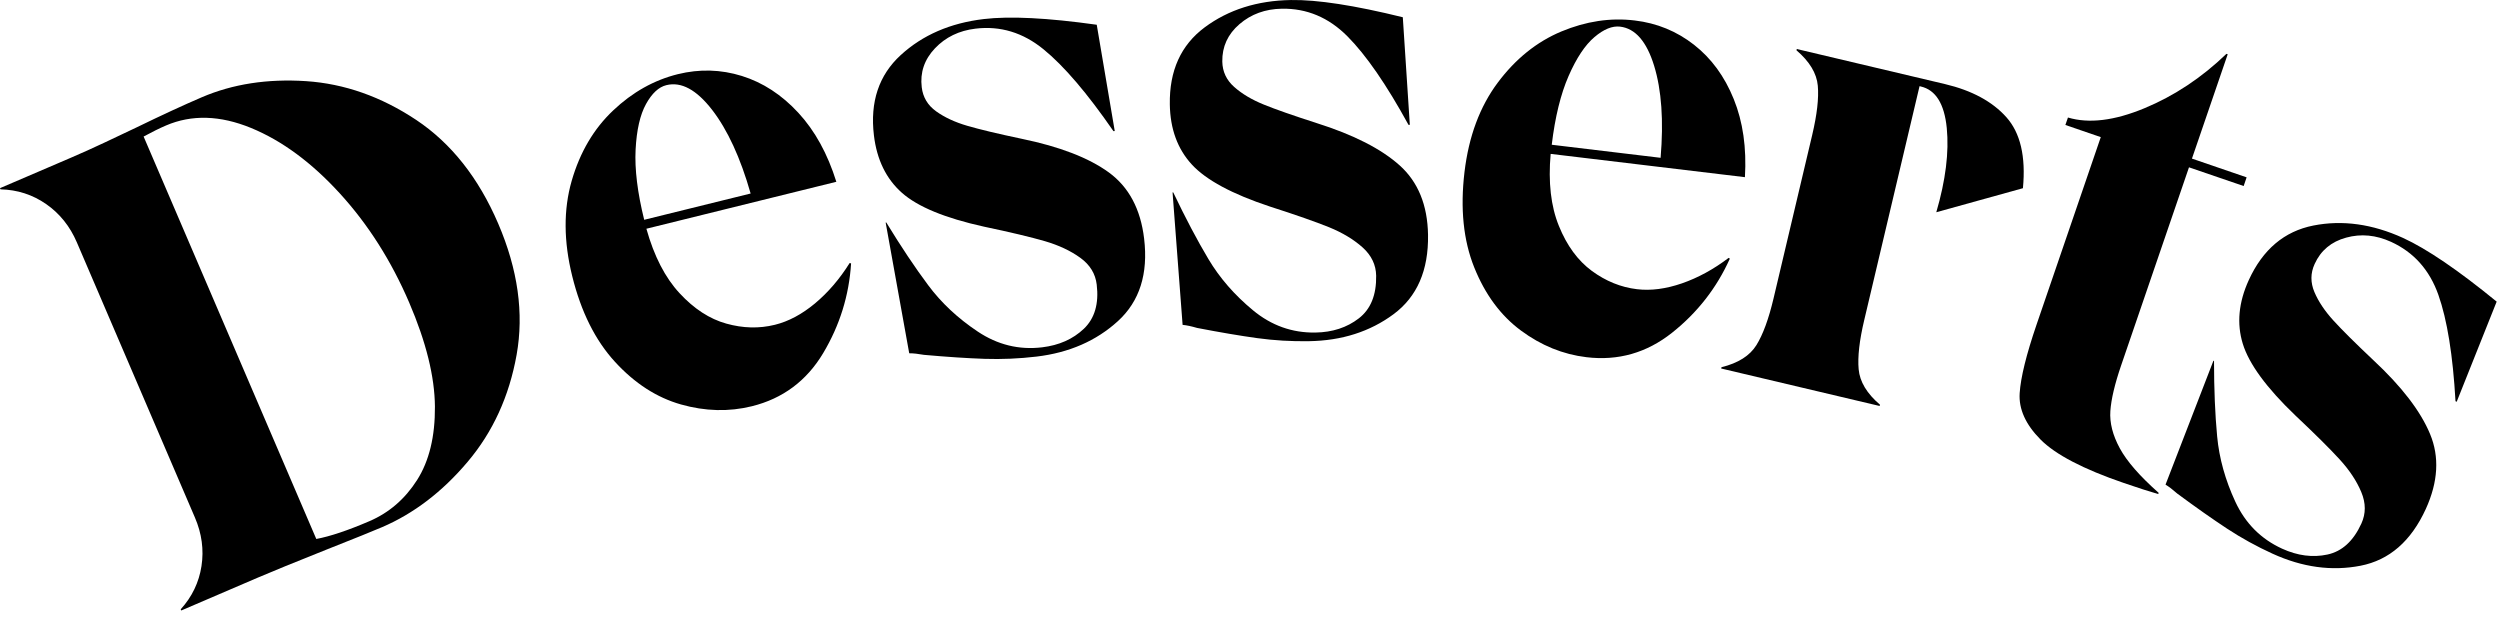 <?xml version="1.0" encoding="UTF-8"?> <svg xmlns="http://www.w3.org/2000/svg" width="99" height="25" viewBox="0 0 99 25" fill="none"><path d="M12.932 21.763C11.676 22.264 10.769 22.634 10.212 22.873L7.177 24.176L7.156 24.128C7.605 23.634 7.879 23.064 7.979 22.417C8.078 21.771 7.992 21.129 7.718 20.492L3.043 9.597C2.77 8.96 2.364 8.454 1.827 8.081C1.289 7.708 0.688 7.514 0.021 7.498L0 7.451L2.796 6.251C3.226 6.067 3.672 5.866 4.135 5.648C4.599 5.431 5.025 5.229 5.417 5.041C6.4 4.563 7.258 4.166 7.99 3.852C9.217 3.326 10.592 3.114 12.116 3.213C13.64 3.314 15.095 3.827 16.482 4.749C17.868 5.673 18.951 7.042 19.731 8.859C20.509 10.674 20.752 12.405 20.458 14.049C20.164 15.694 19.517 17.108 18.516 18.291C17.515 19.476 16.385 20.338 15.127 20.877C14.792 21.021 14.061 21.317 12.932 21.763ZM14.628 20.639C15.408 20.304 16.038 19.761 16.517 19.008C16.996 18.255 17.231 17.287 17.223 16.102C17.214 14.917 16.875 13.545 16.205 11.984C15.494 10.327 14.578 8.886 13.458 7.66C12.338 6.434 11.165 5.57 9.941 5.067C8.716 4.565 7.594 4.532 6.574 4.969C6.319 5.078 6.024 5.225 5.687 5.407L12.525 21.343C13.067 21.243 13.768 21.008 14.628 20.639Z" fill="black"></path><path d="M26.968 16.017C26.008 15.745 25.138 15.184 24.356 14.332C23.575 13.481 23.009 12.349 22.66 10.935C22.319 9.556 22.312 8.299 22.638 7.164C22.965 6.03 23.512 5.1 24.28 4.375C25.046 3.649 25.901 3.171 26.843 2.937C27.702 2.726 28.546 2.749 29.378 3.008C30.209 3.267 30.954 3.752 31.613 4.465C32.271 5.177 32.773 6.089 33.119 7.199L25.597 9.058C25.901 10.143 26.339 10.995 26.912 11.612C27.483 12.229 28.1 12.631 28.762 12.815C29.423 13 30.066 13.016 30.688 12.861C31.227 12.728 31.755 12.446 32.274 12.015C32.791 11.583 33.249 11.05 33.646 10.416L33.703 10.43C33.623 11.699 33.255 12.883 32.599 13.982C31.942 15.082 30.999 15.784 29.772 16.088C28.863 16.312 27.928 16.288 26.968 16.017ZM29.725 7.663C29.321 6.245 28.811 5.14 28.196 4.345C27.579 3.551 26.977 3.226 26.388 3.372C26.085 3.446 25.817 3.696 25.582 4.12C25.348 4.544 25.21 5.145 25.17 5.923C25.13 6.7 25.244 7.628 25.51 8.704L29.725 7.663Z" fill="black"></path><path d="M38.99 14.21C38.306 14.187 37.506 14.134 36.589 14.052C36.356 14.01 36.162 13.989 36.005 13.99L35.072 8.813L35.097 8.81C35.683 9.77 36.236 10.598 36.757 11.295C37.276 11.992 37.929 12.604 38.717 13.129C39.504 13.655 40.353 13.863 41.266 13.754C41.937 13.674 42.488 13.43 42.92 13.02C43.35 12.61 43.521 12.027 43.43 11.27C43.38 10.84 43.162 10.486 42.78 10.209C42.397 9.932 41.93 9.712 41.379 9.551C40.827 9.391 40.023 9.198 38.967 8.976C37.425 8.636 36.342 8.189 35.717 7.636C35.092 7.082 34.722 6.323 34.607 5.359C34.449 4.034 34.803 2.975 35.668 2.182C36.533 1.389 37.628 0.913 38.954 0.755C39.986 0.632 41.478 0.706 43.431 0.98L44.144 5.189L44.093 5.194C43.057 3.694 42.135 2.613 41.322 1.951C40.51 1.289 39.613 1.017 38.633 1.134C37.978 1.212 37.442 1.473 37.023 1.915C36.605 2.357 36.43 2.872 36.501 3.457C36.548 3.853 36.739 4.171 37.073 4.41C37.407 4.649 37.818 4.84 38.306 4.982C38.795 5.125 39.513 5.297 40.463 5.497C41.966 5.807 43.114 6.25 43.908 6.827C44.701 7.404 45.168 8.278 45.307 9.448C45.474 10.843 45.129 11.931 44.271 12.715C43.413 13.498 42.339 13.967 41.048 14.121C40.359 14.203 39.674 14.232 38.99 14.21Z" fill="black"></path><path d="M49.778 13.389C49.1 13.295 48.309 13.161 47.405 12.986C47.178 12.92 46.987 12.879 46.831 12.865L46.433 7.618H46.46C46.944 8.633 47.409 9.514 47.854 10.26C48.299 11.007 48.887 11.683 49.617 12.286C50.345 12.89 51.17 13.184 52.089 13.169C52.764 13.159 53.338 12.971 53.808 12.608C54.279 12.245 54.508 11.682 54.496 10.919C54.489 10.487 54.309 10.113 53.958 9.797C53.606 9.483 53.164 9.216 52.632 8.999C52.099 8.784 51.319 8.51 50.291 8.18C48.792 7.684 47.76 7.128 47.196 6.514C46.631 5.899 46.34 5.107 46.325 4.136C46.303 2.801 46.763 1.785 47.706 1.083C48.647 0.384 49.786 0.023 51.12 0.001C52.16 -0.016 53.637 0.211 55.551 0.683L55.829 4.943L55.777 4.944C54.902 3.346 54.094 2.176 53.354 1.434C52.614 0.692 51.75 0.328 50.761 0.345C50.103 0.356 49.543 0.56 49.082 0.957C48.62 1.355 48.394 1.849 48.403 2.438C48.41 2.836 48.567 3.172 48.875 3.444C49.182 3.716 49.572 3.949 50.044 4.14C50.514 4.332 51.212 4.576 52.135 4.873C53.599 5.335 54.696 5.894 55.426 6.549C56.156 7.204 56.531 8.121 56.55 9.3C56.573 10.703 56.118 11.751 55.184 12.443C54.251 13.134 53.133 13.491 51.834 13.511C51.14 13.523 50.456 13.482 49.778 13.389Z" fill="black"></path><path d="M60.227 13.088C59.425 12.494 58.81 11.661 58.379 10.588C57.949 9.516 57.822 8.256 57.994 6.811C58.163 5.399 58.602 4.222 59.309 3.275C60.015 2.33 60.856 1.654 61.829 1.247C62.804 0.841 63.773 0.694 64.737 0.811C65.614 0.915 66.396 1.236 67.082 1.772C67.769 2.309 68.294 3.026 68.657 3.925C69.021 4.824 69.168 5.854 69.099 7.016L61.406 6.094C61.306 7.217 61.414 8.168 61.732 8.947C62.048 9.728 62.484 10.32 63.037 10.728C63.591 11.134 64.186 11.376 64.823 11.452C65.373 11.519 65.967 11.441 66.605 11.221C67.242 11 67.859 10.664 68.454 10.212L68.502 10.243C67.98 11.403 67.216 12.381 66.213 13.177C65.21 13.973 64.079 14.296 62.823 14.145C61.895 14.034 61.029 13.682 60.227 13.088ZM65.76 6.249C65.884 4.78 65.798 3.565 65.503 2.604C65.208 1.644 64.759 1.127 64.157 1.055C63.848 1.018 63.508 1.156 63.139 1.47C62.769 1.783 62.428 2.297 62.116 3.01C61.804 3.724 61.581 4.631 61.449 5.732L65.76 6.249Z" fill="black"></path><path d="M69.554 13.667C69.814 13.247 70.039 12.633 70.231 11.823L71.763 5.346C71.954 4.536 72.029 3.886 71.985 3.395C71.941 2.902 71.658 2.436 71.141 1.992L71.153 1.941L77.023 3.33C78.085 3.582 78.895 4.019 79.451 4.64C80.007 5.262 80.227 6.199 80.108 7.453L76.677 8.405C77.047 7.14 77.186 6.027 77.092 5.07C76.997 4.112 76.656 3.563 76.065 3.425L76.014 3.412L73.824 12.673C73.632 13.482 73.558 14.133 73.603 14.624C73.647 15.115 73.927 15.583 74.447 16.026L74.434 16.077L68.159 14.593L68.171 14.542C68.833 14.378 69.294 14.086 69.554 13.667Z" fill="black"></path><path d="M84.105 19.127C82.498 18.576 81.398 18.003 80.806 17.406C80.214 16.809 79.938 16.197 79.979 15.569C80.02 14.942 80.243 14.038 80.647 12.857L83.191 5.43L81.789 4.949L81.891 4.654C82.72 4.902 83.73 4.78 84.915 4.288C86.101 3.797 87.185 3.078 88.167 2.132L88.217 2.149L86.801 6.281L88.966 7.023L88.849 7.367L86.684 6.626L83.996 14.473C83.744 15.21 83.602 15.812 83.57 16.277C83.538 16.743 83.663 17.235 83.944 17.752C84.225 18.271 84.739 18.858 85.483 19.517L85.466 19.565C85.133 19.47 84.679 19.323 84.105 19.127Z" fill="black"></path><path d="M88.189 20.932C87.618 20.556 86.962 20.095 86.221 19.547C86.045 19.391 85.889 19.272 85.755 19.191L87.652 14.284L87.675 14.294C87.676 15.419 87.717 16.414 87.799 17.281C87.88 18.146 88.12 19.009 88.519 19.868C88.917 20.726 89.535 21.345 90.37 21.727C90.985 22.008 91.583 22.085 92.165 21.96C92.746 21.835 93.194 21.426 93.511 20.732C93.691 20.338 93.69 19.923 93.507 19.487C93.326 19.051 93.041 18.621 92.654 18.197C92.267 17.772 91.679 17.19 90.894 16.45C89.753 15.358 89.061 14.412 88.815 13.615C88.569 12.817 88.648 11.976 89.051 11.093C89.606 9.879 90.459 9.159 91.61 8.931C92.761 8.704 93.945 8.869 95.16 9.422C96.105 9.855 97.34 10.695 98.868 11.944L97.285 15.91L97.238 15.888C97.134 14.069 96.909 12.665 96.56 11.677C96.21 10.689 95.587 9.99 94.688 9.578C94.088 9.305 93.495 9.248 92.908 9.41C92.319 9.57 91.903 9.918 91.66 10.453C91.493 10.817 91.491 11.187 91.651 11.566C91.812 11.944 92.064 12.321 92.408 12.697C92.75 13.072 93.274 13.592 93.98 14.258C95.104 15.304 95.854 16.281 96.23 17.186C96.607 18.091 96.551 19.08 96.063 20.153C95.479 21.43 94.618 22.18 93.478 22.403C92.337 22.625 91.175 22.466 89.993 21.926C89.362 21.639 88.761 21.307 88.189 20.932Z" fill="black"></path></svg> 